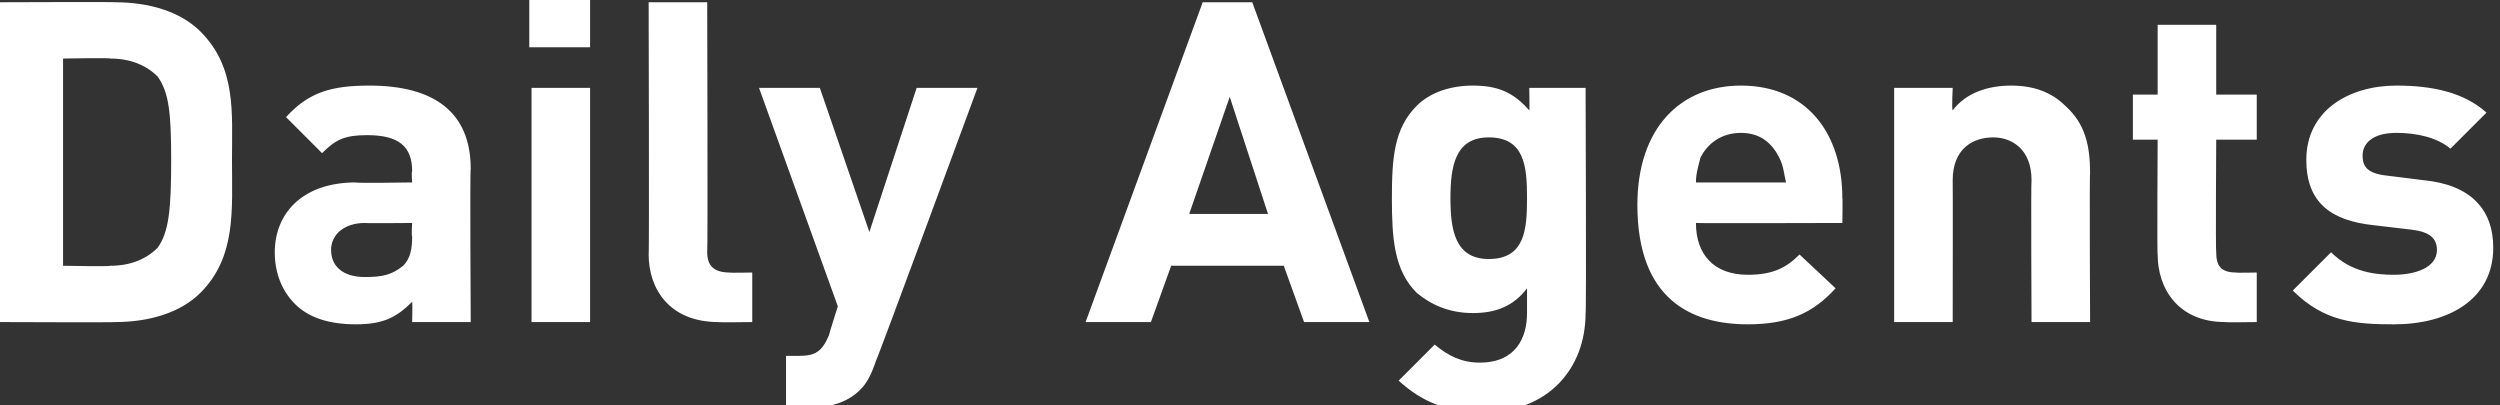 <?xml version="1.0" standalone="no"?><!DOCTYPE svg PUBLIC "-//W3C//DTD SVG 1.1//EN" "http://www.w3.org/Graphics/SVG/1.1/DTD/svg11.dtd"><svg xmlns="http://www.w3.org/2000/svg" version="1.1" style="left: 3.94% !important; width: 92.91% !important;top: 42.49% !important; height73.33% !important;" width="111px" height="18px" viewBox="0 0 111 18"><rect x="0" y="0" width="111" height="18" fill="#333333" stroke="none"/>  <desc>Daily Agents</desc>  <defs/>  <g id="Polygon52531">    <path d="M 8.9 13 C 8 13.9 6.6 14.3 5.1 14.3 C 5.14 14.32 0 14.3 0 14.3 L 0 0.1 C 0 0.1 5.14 0.08 5.1 0.1 C 6.6 0.1 8 0.5 8.9 1.4 C 10.5 3 10.3 5 10.3 7.1 C 10.3 9.3 10.5 11.4 8.9 13 Z M 7 3.4 C 6.5 2.9 5.8 2.6 4.9 2.6 C 4.88 2.56 2.8 2.6 2.8 2.6 L 2.8 11.8 C 2.8 11.8 4.88 11.84 4.9 11.8 C 5.8 11.8 6.5 11.5 7 11 C 7.5 10.3 7.6 9.3 7.6 7.1 C 7.6 5 7.5 4.1 7 3.4 Z M 18.3 14.3 C 18.3 14.3 18.32 13.42 18.3 13.4 C 17.6 14.1 17 14.4 15.8 14.4 C 14.6 14.4 13.7 14.1 13.1 13.5 C 12.5 12.9 12.2 12.1 12.2 11.2 C 12.2 9.5 13.4 8.1 15.8 8.1 C 15.8 8.14 18.3 8.1 18.3 8.1 C 18.3 8.1 18.26 7.62 18.3 7.6 C 18.3 6.5 17.7 6 16.3 6 C 15.3 6 14.9 6.2 14.3 6.8 C 14.3 6.8 12.7 5.2 12.7 5.2 C 13.7 4.1 14.7 3.8 16.4 3.8 C 19.3 3.8 20.9 5 20.9 7.5 C 20.86 7.46 20.9 14.3 20.9 14.3 L 18.3 14.3 Z M 18.3 9.9 C 18.3 9.9 16.2 9.92 16.2 9.9 C 15.3 9.9 14.7 10.4 14.7 11.1 C 14.7 11.8 15.2 12.3 16.2 12.3 C 17 12.3 17.4 12.2 17.9 11.8 C 18.2 11.5 18.3 11.1 18.3 10.5 C 18.26 10.48 18.3 9.9 18.3 9.9 Z M 23.6 14.3 L 23.6 3.9 L 26.2 3.9 L 26.2 14.3 L 23.6 14.3 Z M 23.5 2.1 L 23.5 0 L 26.2 0 L 26.2 2.1 L 23.5 2.1 Z M 31.9 14.3 C 29.7 14.3 28.8 12.8 28.8 11.3 C 28.83 11.34 28.8 0.1 28.8 0.1 L 31.4 0.1 C 31.4 0.1 31.43 11.18 31.4 11.2 C 31.4 11.8 31.7 12.1 32.4 12.1 C 32.35 12.12 33.4 12.1 33.4 12.1 L 33.4 14.3 C 33.4 14.3 31.87 14.32 31.9 14.3 Z M 38.9 16 C 38.7 16.6 38.5 17 38.2 17.3 C 37.6 17.9 36.8 18.1 35.9 18.1 C 35.92 18.14 34.9 18.1 34.9 18.1 L 34.9 15.8 C 34.9 15.8 35.5 15.8 35.5 15.8 C 36.2 15.8 36.5 15.6 36.8 14.9 C 36.8 14.86 37.2 13.6 37.2 13.6 L 33.7 3.9 L 36.4 3.9 L 38.6 10.3 L 40.7 3.9 L 43.4 3.9 C 43.4 3.9 38.94 16 38.9 16 Z M 57.9 14.3 L 57 11.8 L 52 11.8 L 51.1 14.3 L 48.2 14.3 L 53.4 0.1 L 55.6 0.1 L 60.8 14.3 L 57.9 14.3 Z M 54.6 4.3 L 52.8 9.5 L 56.3 9.5 L 54.6 4.3 Z M 65.9 18.3 C 64.3 18.3 63.2 17.9 62.1 16.9 C 62.1 16.9 63.7 15.3 63.7 15.3 C 64.3 15.8 64.9 16.1 65.7 16.1 C 67.3 16.1 67.8 15 67.8 13.9 C 67.8 13.9 67.8 12.8 67.8 12.8 C 67.2 13.6 66.4 13.9 65.4 13.9 C 64.3 13.9 63.5 13.5 62.9 13 C 61.9 12 61.8 10.6 61.8 8.8 C 61.8 7 61.9 5.7 62.9 4.7 C 63.5 4.1 64.4 3.8 65.4 3.8 C 66.5 3.8 67.2 4.1 67.9 4.9 C 67.92 4.88 67.9 3.9 67.9 3.9 L 70.4 3.9 C 70.4 3.9 70.44 13.94 70.4 13.9 C 70.4 16.4 68.7 18.3 65.9 18.3 Z M 66.1 6.1 C 64.6 6.1 64.4 7.4 64.4 8.8 C 64.4 10.2 64.6 11.5 66.1 11.5 C 67.7 11.5 67.8 10.2 67.8 8.8 C 67.8 7.4 67.7 6.1 66.1 6.1 Z M 75.3 9.9 C 75.3 11.3 76.1 12.2 77.6 12.2 C 78.7 12.2 79.3 11.9 79.9 11.3 C 79.9 11.3 81.5 12.8 81.5 12.8 C 80.5 13.9 79.4 14.4 77.6 14.4 C 75.1 14.4 72.7 13.3 72.7 9.1 C 72.7 5.7 74.6 3.8 77.3 3.8 C 80.2 3.8 81.8 5.9 81.8 8.8 C 81.82 8.76 81.8 9.9 81.8 9.9 C 81.8 9.9 75.3 9.92 75.3 9.9 Z M 79 7 C 78.7 6.4 78.2 5.9 77.3 5.9 C 76.4 5.9 75.8 6.4 75.5 7 C 75.4 7.4 75.3 7.7 75.3 8.1 C 75.3 8.1 79.3 8.1 79.3 8.1 C 79.2 7.7 79.2 7.4 79 7 Z M 90.2 14.3 C 90.2 14.3 90.17 8.02 90.2 8 C 90.2 6.6 89.3 6.1 88.5 6.1 C 87.6 6.1 86.7 6.6 86.7 8 C 86.71 8.02 86.7 14.3 86.7 14.3 L 84.1 14.3 L 84.1 3.9 L 86.7 3.9 C 86.7 3.9 86.65 4.86 86.7 4.9 C 87.3 4.1 88.3 3.8 89.3 3.8 C 90.3 3.8 91.1 4.1 91.7 4.7 C 92.6 5.5 92.8 6.5 92.8 7.7 C 92.77 7.66 92.8 14.3 92.8 14.3 L 90.2 14.3 Z M 98.8 14.3 C 96.7 14.3 95.8 12.8 95.8 11.3 C 95.77 11.34 95.8 6.2 95.8 6.2 L 94.7 6.2 L 94.7 4.2 L 95.8 4.2 L 95.8 1.1 L 98.4 1.1 L 98.4 4.2 L 100.2 4.2 L 100.2 6.2 L 98.4 6.2 C 98.4 6.2 98.37 11.18 98.4 11.2 C 98.4 11.8 98.6 12.1 99.3 12.1 C 99.27 12.12 100.2 12.1 100.2 12.1 L 100.2 14.3 C 100.2 14.3 98.79 14.32 98.8 14.3 Z M 106.3 14.4 C 104.6 14.4 103.2 14.3 101.8 12.9 C 101.8 12.9 103.5 11.2 103.5 11.2 C 104.4 12.1 105.5 12.2 106.3 12.2 C 107.2 12.2 108.2 11.9 108.2 11.1 C 108.2 10.6 107.9 10.3 107.1 10.2 C 107.1 10.2 105.4 10 105.4 10 C 103.5 9.8 102.4 9 102.4 7.1 C 102.4 4.9 104.3 3.8 106.4 3.8 C 108 3.8 109.4 4.1 110.4 5 C 110.4 5 108.8 6.6 108.8 6.6 C 108.2 6.1 107.3 5.9 106.4 5.9 C 105.3 5.9 104.9 6.4 104.9 6.9 C 104.9 7.3 105 7.7 106 7.8 C 106 7.8 107.6 8 107.6 8 C 109.7 8.2 110.7 9.3 110.7 11 C 110.7 13.3 108.7 14.4 106.3 14.4 Z " stroke="none" fill="#fff"/>  </g></svg>